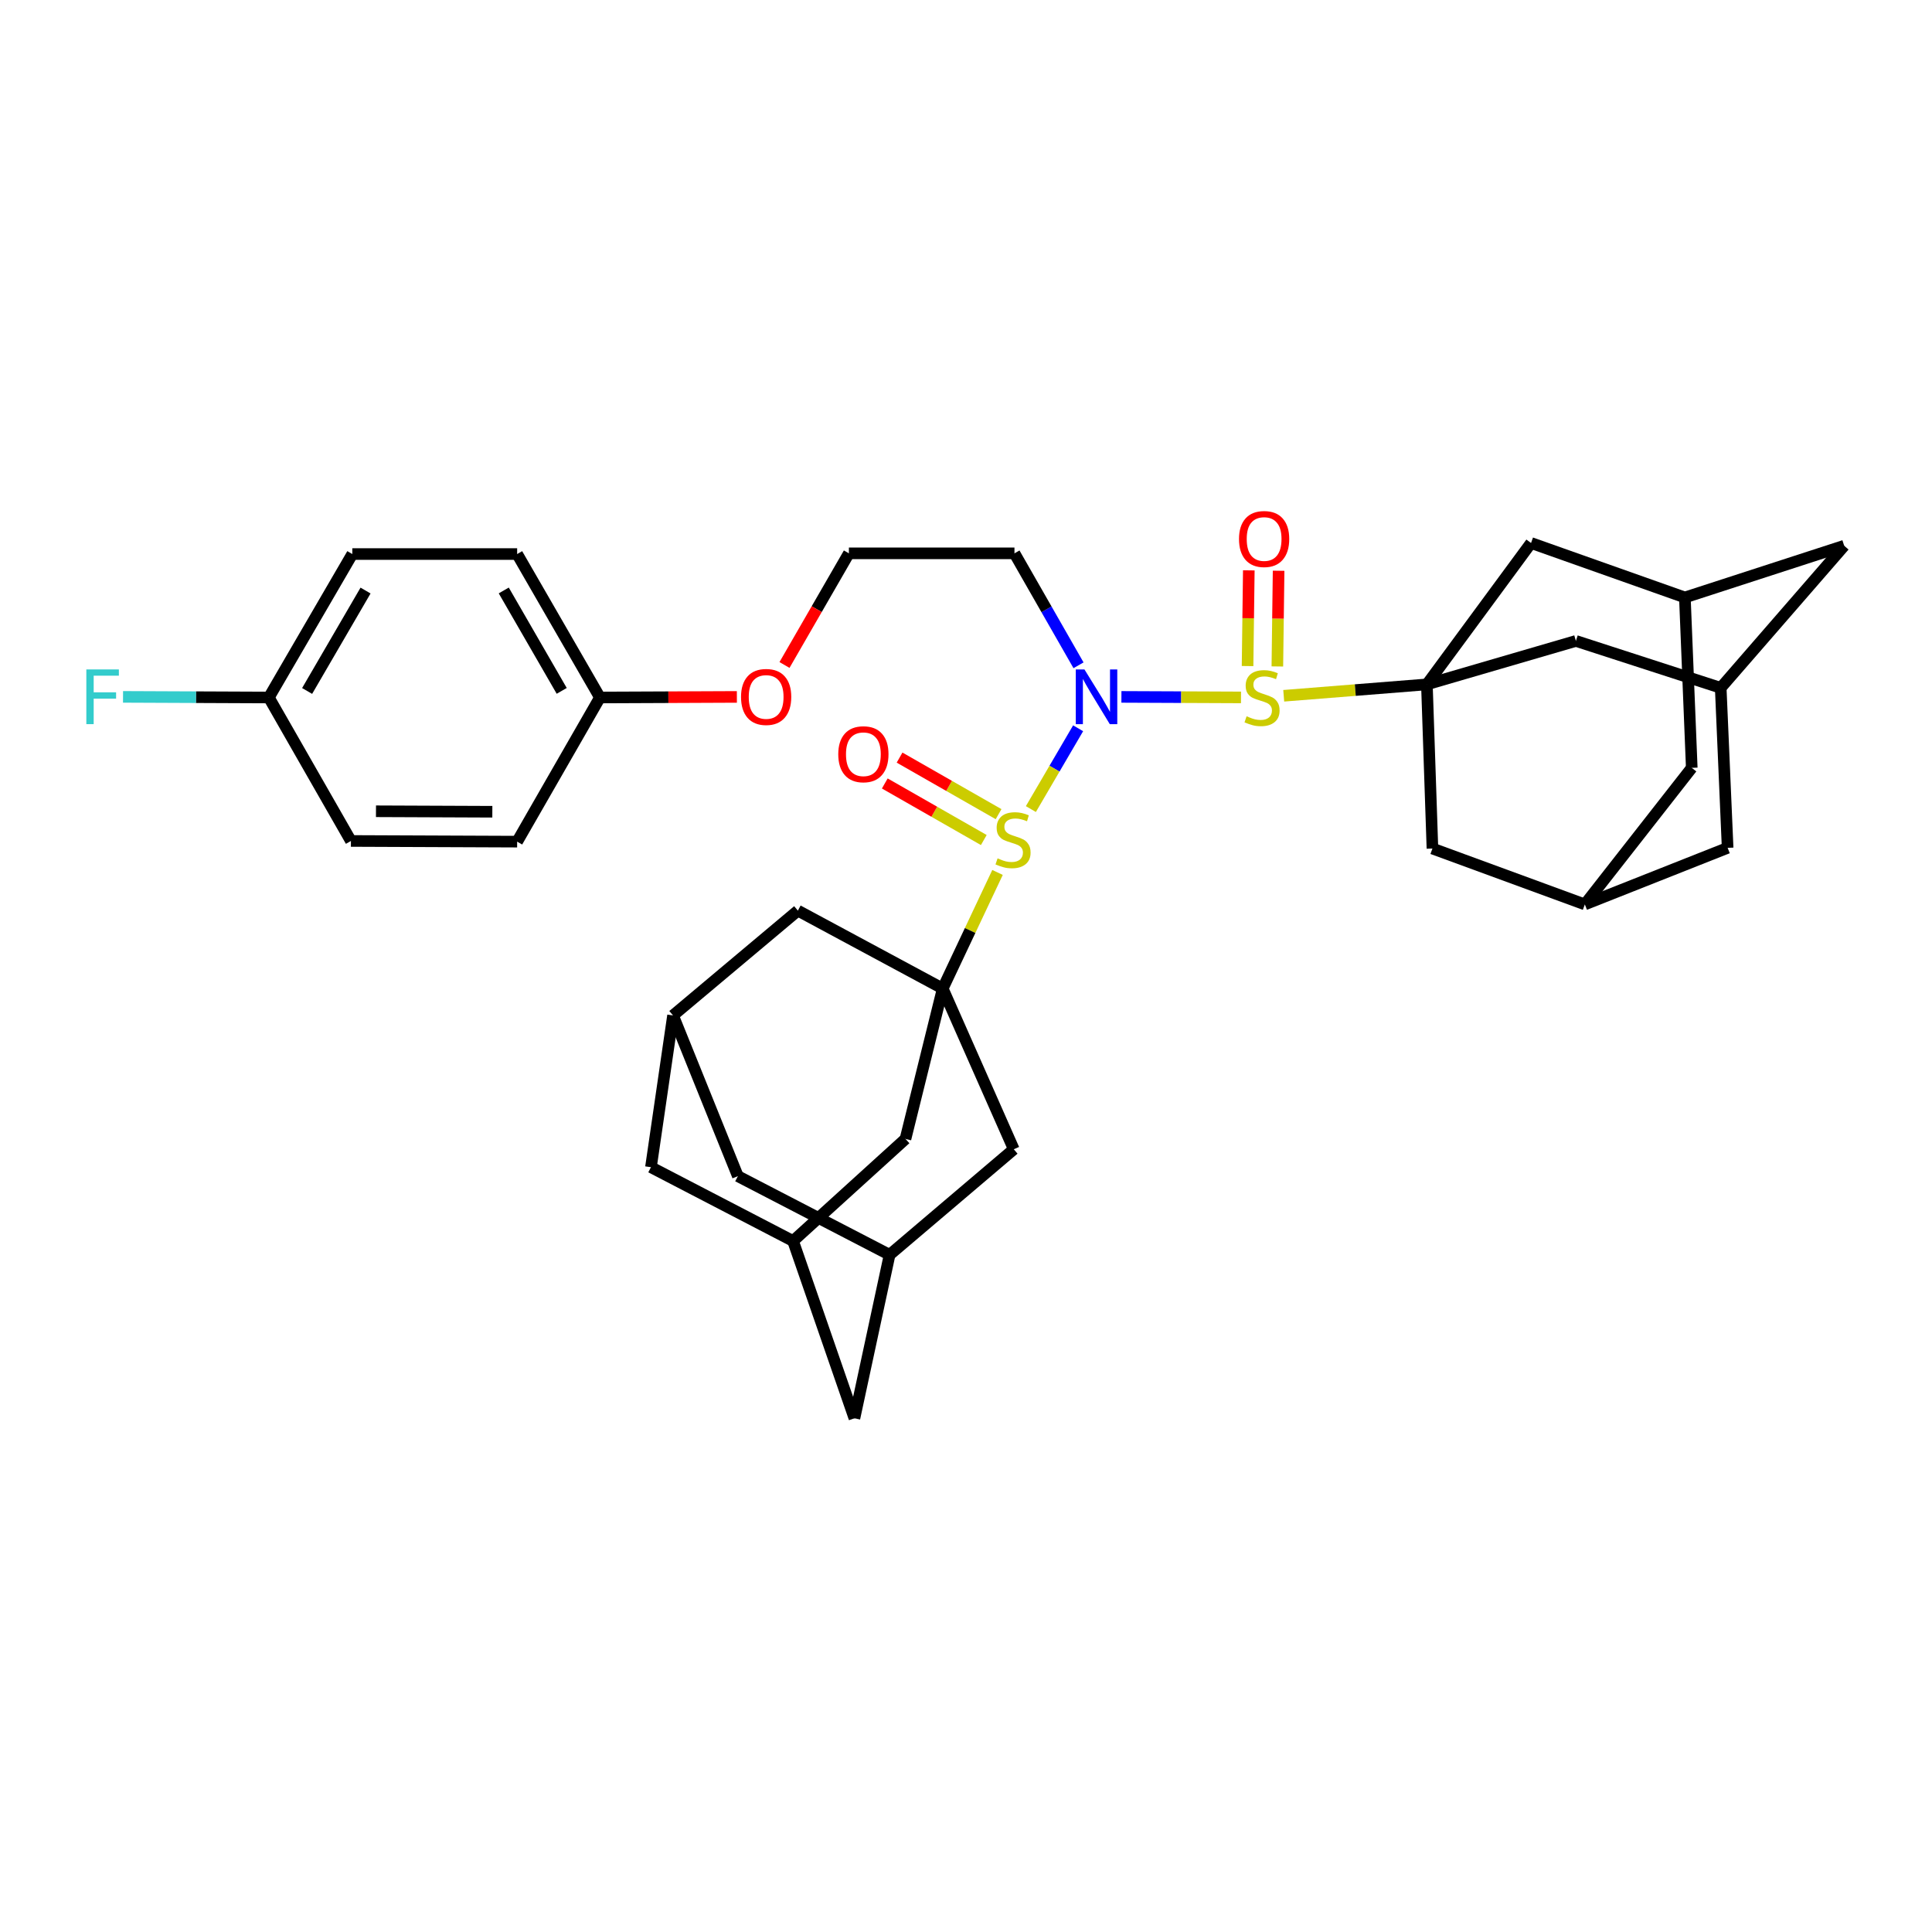 <?xml version='1.0' encoding='iso-8859-1'?>
<svg version='1.1' baseProfile='full'
              xmlns='http://www.w3.org/2000/svg'
                      xmlns:rdkit='http://www.rdkit.org/xml'
                      xmlns:xlink='http://www.w3.org/1999/xlink'
                  xml:space='preserve'
width='1000px' height='1000px' viewBox='0 0 1000 1000'>
<!-- END OF HEADER -->
<rect style='opacity:1.0;fill:#FFFFFF;stroke:none' width='1000' height='1000' x='0' y='0'> </rect>
<path class='bond-0' d='M 558.033,376.956 L 545.806,397.866' style='fill:none;fill-rule:evenodd;stroke:#0000FF;stroke-width:6px;stroke-linecap:butt;stroke-linejoin:miter;stroke-opacity:1' />
<path class='bond-0' d='M 545.806,397.866 L 533.579,418.775' style='fill:none;fill-rule:evenodd;stroke:#CCCC00;stroke-width:6px;stroke-linecap:butt;stroke-linejoin:miter;stroke-opacity:1' />
<path class='bond-1' d='M 580.446,360.711 L 611.391,360.844' style='fill:none;fill-rule:evenodd;stroke:#0000FF;stroke-width:6px;stroke-linecap:butt;stroke-linejoin:miter;stroke-opacity:1' />
<path class='bond-1' d='M 611.391,360.844 L 642.336,360.978' style='fill:none;fill-rule:evenodd;stroke:#CCCC00;stroke-width:6px;stroke-linecap:butt;stroke-linejoin:miter;stroke-opacity:1' />
<path class='bond-10' d='M 558.239,344.357 L 541.662,315.382' style='fill:none;fill-rule:evenodd;stroke:#0000FF;stroke-width:6px;stroke-linecap:butt;stroke-linejoin:miter;stroke-opacity:1' />
<path class='bond-10' d='M 541.662,315.382 L 525.084,286.406' style='fill:none;fill-rule:evenodd;stroke:#000000;stroke-width:6px;stroke-linecap:butt;stroke-linejoin:miter;stroke-opacity:1' />
<path class='bond-3' d='M 516.318,451.575 L 502.134,481.625' style='fill:none;fill-rule:evenodd;stroke:#CCCC00;stroke-width:6px;stroke-linecap:butt;stroke-linejoin:miter;stroke-opacity:1' />
<path class='bond-3' d='M 502.134,481.625 L 487.951,511.675' style='fill:none;fill-rule:evenodd;stroke:#000000;stroke-width:6px;stroke-linecap:butt;stroke-linejoin:miter;stroke-opacity:1' />
<path class='bond-12' d='M 516.862,421.406 L 491.238,406.768' style='fill:none;fill-rule:evenodd;stroke:#CCCC00;stroke-width:6px;stroke-linecap:butt;stroke-linejoin:miter;stroke-opacity:1' />
<path class='bond-12' d='M 491.238,406.768 L 465.614,392.129' style='fill:none;fill-rule:evenodd;stroke:#FF0000;stroke-width:6px;stroke-linecap:butt;stroke-linejoin:miter;stroke-opacity:1' />
<path class='bond-12' d='M 509.212,434.797 L 483.588,420.159' style='fill:none;fill-rule:evenodd;stroke:#CCCC00;stroke-width:6px;stroke-linecap:butt;stroke-linejoin:miter;stroke-opacity:1' />
<path class='bond-12' d='M 483.588,420.159 L 457.964,405.52' style='fill:none;fill-rule:evenodd;stroke:#FF0000;stroke-width:6px;stroke-linecap:butt;stroke-linejoin:miter;stroke-opacity:1' />
<path class='bond-2' d='M 664.455,360.132 L 701.505,357.185' style='fill:none;fill-rule:evenodd;stroke:#CCCC00;stroke-width:6px;stroke-linecap:butt;stroke-linejoin:miter;stroke-opacity:1' />
<path class='bond-2' d='M 701.505,357.185 L 738.555,354.239' style='fill:none;fill-rule:evenodd;stroke:#000000;stroke-width:6px;stroke-linecap:butt;stroke-linejoin:miter;stroke-opacity:1' />
<path class='bond-11' d='M 661.157,344.952 L 661.48,320.185' style='fill:none;fill-rule:evenodd;stroke:#CCCC00;stroke-width:6px;stroke-linecap:butt;stroke-linejoin:miter;stroke-opacity:1' />
<path class='bond-11' d='M 661.48,320.185 L 661.803,295.418' style='fill:none;fill-rule:evenodd;stroke:#FF0000;stroke-width:6px;stroke-linecap:butt;stroke-linejoin:miter;stroke-opacity:1' />
<path class='bond-11' d='M 645.736,344.751 L 646.059,319.984' style='fill:none;fill-rule:evenodd;stroke:#CCCC00;stroke-width:6px;stroke-linecap:butt;stroke-linejoin:miter;stroke-opacity:1' />
<path class='bond-11' d='M 646.059,319.984 L 646.382,295.217' style='fill:none;fill-rule:evenodd;stroke:#FF0000;stroke-width:6px;stroke-linecap:butt;stroke-linejoin:miter;stroke-opacity:1' />
<path class='bond-4' d='M 738.555,354.239 L 792.465,281.051' style='fill:none;fill-rule:evenodd;stroke:#000000;stroke-width:6px;stroke-linecap:butt;stroke-linejoin:miter;stroke-opacity:1' />
<path class='bond-6' d='M 738.555,354.239 L 741.426,439.199' style='fill:none;fill-rule:evenodd;stroke:#000000;stroke-width:6px;stroke-linecap:butt;stroke-linejoin:miter;stroke-opacity:1' />
<path class='bond-9' d='M 738.555,354.239 L 815.684,331.748' style='fill:none;fill-rule:evenodd;stroke:#000000;stroke-width:6px;stroke-linecap:butt;stroke-linejoin:miter;stroke-opacity:1' />
<path class='bond-5' d='M 487.951,511.675 L 412.981,471.337' style='fill:none;fill-rule:evenodd;stroke:#000000;stroke-width:6px;stroke-linecap:butt;stroke-linejoin:miter;stroke-opacity:1' />
<path class='bond-7' d='M 487.951,511.675 L 524.733,594.862' style='fill:none;fill-rule:evenodd;stroke:#000000;stroke-width:6px;stroke-linecap:butt;stroke-linejoin:miter;stroke-opacity:1' />
<path class='bond-8' d='M 487.951,511.675 L 468.673,589.507' style='fill:none;fill-rule:evenodd;stroke:#000000;stroke-width:6px;stroke-linecap:butt;stroke-linejoin:miter;stroke-opacity:1' />
<path class='bond-14' d='M 792.465,281.051 L 872.087,309.248' style='fill:none;fill-rule:evenodd;stroke:#000000;stroke-width:6px;stroke-linecap:butt;stroke-linejoin:miter;stroke-opacity:1' />
<path class='bond-15' d='M 412.981,471.337 L 348.361,525.59' style='fill:none;fill-rule:evenodd;stroke:#000000;stroke-width:6px;stroke-linecap:butt;stroke-linejoin:miter;stroke-opacity:1' />
<path class='bond-18' d='M 741.426,439.199 L 820.311,468.124' style='fill:none;fill-rule:evenodd;stroke:#000000;stroke-width:6px;stroke-linecap:butt;stroke-linejoin:miter;stroke-opacity:1' />
<path class='bond-16' d='M 524.733,594.862 L 460.456,649.482' style='fill:none;fill-rule:evenodd;stroke:#000000;stroke-width:6px;stroke-linecap:butt;stroke-linejoin:miter;stroke-opacity:1' />
<path class='bond-17' d='M 468.673,589.507 L 410.487,642.345' style='fill:none;fill-rule:evenodd;stroke:#000000;stroke-width:6px;stroke-linecap:butt;stroke-linejoin:miter;stroke-opacity:1' />
<path class='bond-13' d='M 815.684,331.748 L 890.637,356.029' style='fill:none;fill-rule:evenodd;stroke:#000000;stroke-width:6px;stroke-linecap:butt;stroke-linejoin:miter;stroke-opacity:1' />
<path class='bond-26' d='M 525.084,286.406 L 439.387,286.406' style='fill:none;fill-rule:evenodd;stroke:#000000;stroke-width:6px;stroke-linecap:butt;stroke-linejoin:miter;stroke-opacity:1' />
<path class='bond-34' d='M 890.637,356.029 L 894.218,438.847' style='fill:none;fill-rule:evenodd;stroke:#000000;stroke-width:6px;stroke-linecap:butt;stroke-linejoin:miter;stroke-opacity:1' />
<path class='bond-36' d='M 890.637,356.029 L 954.545,282.473' style='fill:none;fill-rule:evenodd;stroke:#000000;stroke-width:6px;stroke-linecap:butt;stroke-linejoin:miter;stroke-opacity:1' />
<path class='bond-22' d='M 872.087,309.248 L 954.545,282.473' style='fill:none;fill-rule:evenodd;stroke:#000000;stroke-width:6px;stroke-linecap:butt;stroke-linejoin:miter;stroke-opacity:1' />
<path class='bond-35' d='M 872.087,309.248 L 875.652,397.438' style='fill:none;fill-rule:evenodd;stroke:#000000;stroke-width:6px;stroke-linecap:butt;stroke-linejoin:miter;stroke-opacity:1' />
<path class='bond-20' d='M 348.361,525.59 L 336.931,604.141' style='fill:none;fill-rule:evenodd;stroke:#000000;stroke-width:6px;stroke-linecap:butt;stroke-linejoin:miter;stroke-opacity:1' />
<path class='bond-24' d='M 348.361,525.59 L 381.922,608.776' style='fill:none;fill-rule:evenodd;stroke:#000000;stroke-width:6px;stroke-linecap:butt;stroke-linejoin:miter;stroke-opacity:1' />
<path class='bond-19' d='M 460.456,649.482 L 442.249,734.108' style='fill:none;fill-rule:evenodd;stroke:#000000;stroke-width:6px;stroke-linecap:butt;stroke-linejoin:miter;stroke-opacity:1' />
<path class='bond-38' d='M 460.456,649.482 L 381.922,608.776' style='fill:none;fill-rule:evenodd;stroke:#000000;stroke-width:6px;stroke-linecap:butt;stroke-linejoin:miter;stroke-opacity:1' />
<path class='bond-37' d='M 410.487,642.345 L 336.931,604.141' style='fill:none;fill-rule:evenodd;stroke:#000000;stroke-width:6px;stroke-linecap:butt;stroke-linejoin:miter;stroke-opacity:1' />
<path class='bond-39' d='M 410.487,642.345 L 442.249,734.108' style='fill:none;fill-rule:evenodd;stroke:#000000;stroke-width:6px;stroke-linecap:butt;stroke-linejoin:miter;stroke-opacity:1' />
<path class='bond-21' d='M 820.311,468.124 L 875.652,397.438' style='fill:none;fill-rule:evenodd;stroke:#000000;stroke-width:6px;stroke-linecap:butt;stroke-linejoin:miter;stroke-opacity:1' />
<path class='bond-23' d='M 820.311,468.124 L 894.218,438.847' style='fill:none;fill-rule:evenodd;stroke:#000000;stroke-width:6px;stroke-linecap:butt;stroke-linejoin:miter;stroke-opacity:1' />
<path class='bond-25' d='M 139.157,361.024 L 182.356,286.774' style='fill:none;fill-rule:evenodd;stroke:#000000;stroke-width:6px;stroke-linecap:butt;stroke-linejoin:miter;stroke-opacity:1' />
<path class='bond-25' d='M 158.967,357.643 L 189.207,305.668' style='fill:none;fill-rule:evenodd;stroke:#000000;stroke-width:6px;stroke-linecap:butt;stroke-linejoin:miter;stroke-opacity:1' />
<path class='bond-28' d='M 139.157,361.024 L 101.418,360.863' style='fill:none;fill-rule:evenodd;stroke:#000000;stroke-width:6px;stroke-linecap:butt;stroke-linejoin:miter;stroke-opacity:1' />
<path class='bond-28' d='M 101.418,360.863 L 63.68,360.701' style='fill:none;fill-rule:evenodd;stroke:#33CCCC;stroke-width:6px;stroke-linecap:butt;stroke-linejoin:miter;stroke-opacity:1' />
<path class='bond-40' d='M 139.157,361.024 L 181.637,435.283' style='fill:none;fill-rule:evenodd;stroke:#000000;stroke-width:6px;stroke-linecap:butt;stroke-linejoin:miter;stroke-opacity:1' />
<path class='bond-33' d='M 439.387,286.406 L 422.72,315.299' style='fill:none;fill-rule:evenodd;stroke:#000000;stroke-width:6px;stroke-linecap:butt;stroke-linejoin:miter;stroke-opacity:1' />
<path class='bond-33' d='M 422.72,315.299 L 406.053,344.193' style='fill:none;fill-rule:evenodd;stroke:#FF0000;stroke-width:6px;stroke-linecap:butt;stroke-linejoin:miter;stroke-opacity:1' />
<path class='bond-27' d='M 310.525,361.024 L 345.965,360.873' style='fill:none;fill-rule:evenodd;stroke:#000000;stroke-width:6px;stroke-linecap:butt;stroke-linejoin:miter;stroke-opacity:1' />
<path class='bond-27' d='M 345.965,360.873 L 381.405,360.721' style='fill:none;fill-rule:evenodd;stroke:#FF0000;stroke-width:6px;stroke-linecap:butt;stroke-linejoin:miter;stroke-opacity:1' />
<path class='bond-31' d='M 310.525,361.024 L 267.676,435.634' style='fill:none;fill-rule:evenodd;stroke:#000000;stroke-width:6px;stroke-linecap:butt;stroke-linejoin:miter;stroke-opacity:1' />
<path class='bond-32' d='M 310.525,361.024 L 267.676,286.774' style='fill:none;fill-rule:evenodd;stroke:#000000;stroke-width:6px;stroke-linecap:butt;stroke-linejoin:miter;stroke-opacity:1' />
<path class='bond-32' d='M 290.74,357.595 L 260.746,305.62' style='fill:none;fill-rule:evenodd;stroke:#000000;stroke-width:6px;stroke-linecap:butt;stroke-linejoin:miter;stroke-opacity:1' />
<path class='bond-29' d='M 181.637,435.283 L 267.676,435.634' style='fill:none;fill-rule:evenodd;stroke:#000000;stroke-width:6px;stroke-linecap:butt;stroke-linejoin:miter;stroke-opacity:1' />
<path class='bond-29' d='M 194.606,419.913 L 254.833,420.159' style='fill:none;fill-rule:evenodd;stroke:#000000;stroke-width:6px;stroke-linecap:butt;stroke-linejoin:miter;stroke-opacity:1' />
<path class='bond-30' d='M 182.356,286.774 L 267.676,286.774' style='fill:none;fill-rule:evenodd;stroke:#000000;stroke-width:6px;stroke-linecap:butt;stroke-linejoin:miter;stroke-opacity:1' />
<path  class='atom-0' d='M 561.304 346.496
L 570.584 361.496
Q 571.504 362.976, 572.984 365.656
Q 574.464 368.336, 574.544 368.496
L 574.544 346.496
L 578.304 346.496
L 578.304 374.816
L 574.424 374.816
L 564.464 358.416
Q 563.304 356.496, 562.064 354.296
Q 560.864 352.096, 560.504 351.416
L 560.504 374.816
L 556.824 374.816
L 556.824 346.496
L 561.304 346.496
' fill='#0000FF'/>
<path  class='atom-1' d='M 516.347 444.283
Q 516.667 444.403, 517.987 444.963
Q 519.307 445.523, 520.747 445.883
Q 522.227 446.203, 523.667 446.203
Q 526.347 446.203, 527.907 444.923
Q 529.467 443.603, 529.467 441.323
Q 529.467 439.763, 528.667 438.803
Q 527.907 437.843, 526.707 437.323
Q 525.507 436.803, 523.507 436.203
Q 520.987 435.443, 519.467 434.723
Q 517.987 434.003, 516.907 432.483
Q 515.867 430.963, 515.867 428.403
Q 515.867 424.843, 518.267 422.643
Q 520.707 420.443, 525.507 420.443
Q 528.787 420.443, 532.507 422.003
L 531.587 425.083
Q 528.187 423.683, 525.627 423.683
Q 522.867 423.683, 521.347 424.843
Q 519.827 425.963, 519.867 427.923
Q 519.867 429.443, 520.627 430.363
Q 521.427 431.283, 522.547 431.803
Q 523.707 432.323, 525.627 432.923
Q 528.187 433.723, 529.707 434.523
Q 531.227 435.323, 532.307 436.963
Q 533.427 438.563, 533.427 441.323
Q 533.427 445.243, 530.787 447.363
Q 528.187 449.443, 523.827 449.443
Q 521.307 449.443, 519.387 448.883
Q 517.507 448.363, 515.267 447.443
L 516.347 444.283
' fill='#CCCC00'/>
<path  class='atom-2' d='M 645.235 370.744
Q 645.555 370.864, 646.875 371.424
Q 648.195 371.984, 649.635 372.344
Q 651.115 372.664, 652.555 372.664
Q 655.235 372.664, 656.795 371.384
Q 658.355 370.064, 658.355 367.784
Q 658.355 366.224, 657.555 365.264
Q 656.795 364.304, 655.595 363.784
Q 654.395 363.264, 652.395 362.664
Q 649.875 361.904, 648.355 361.184
Q 646.875 360.464, 645.795 358.944
Q 644.755 357.424, 644.755 354.864
Q 644.755 351.304, 647.155 349.104
Q 649.595 346.904, 654.395 346.904
Q 657.675 346.904, 661.395 348.464
L 660.475 351.544
Q 657.075 350.144, 654.515 350.144
Q 651.755 350.144, 650.235 351.304
Q 648.715 352.424, 648.755 354.384
Q 648.755 355.904, 649.515 356.824
Q 650.315 357.744, 651.435 358.264
Q 652.595 358.784, 654.515 359.384
Q 657.075 360.184, 658.595 360.984
Q 660.115 361.784, 661.195 363.424
Q 662.315 365.024, 662.315 367.784
Q 662.315 371.704, 659.675 373.824
Q 657.075 375.904, 652.715 375.904
Q 650.195 375.904, 648.275 375.344
Q 646.395 374.824, 644.155 373.904
L 645.235 370.744
' fill='#CCCC00'/>
<path  class='atom-12' d='M 641.306 278.989
Q 641.306 272.189, 644.666 268.389
Q 648.026 264.589, 654.306 264.589
Q 660.586 264.589, 663.946 268.389
Q 667.306 272.189, 667.306 278.989
Q 667.306 285.869, 663.906 289.789
Q 660.506 293.669, 654.306 293.669
Q 648.066 293.669, 644.666 289.789
Q 641.306 285.909, 641.306 278.989
M 654.306 290.469
Q 658.626 290.469, 660.946 287.589
Q 663.306 284.669, 663.306 278.989
Q 663.306 273.429, 660.946 270.629
Q 658.626 267.789, 654.306 267.789
Q 649.986 267.789, 647.626 270.589
Q 645.306 273.389, 645.306 278.989
Q 645.306 284.709, 647.626 287.589
Q 649.986 290.469, 654.306 290.469
' fill='#FF0000'/>
<path  class='atom-13' d='M 433.884 390.39
Q 433.884 383.59, 437.244 379.79
Q 440.604 375.99, 446.884 375.99
Q 453.164 375.99, 456.524 379.79
Q 459.884 383.59, 459.884 390.39
Q 459.884 397.27, 456.484 401.19
Q 453.084 405.07, 446.884 405.07
Q 440.644 405.07, 437.244 401.19
Q 433.884 397.31, 433.884 390.39
M 446.884 401.87
Q 451.204 401.87, 453.524 398.99
Q 455.884 396.07, 455.884 390.39
Q 455.884 384.83, 453.524 382.03
Q 451.204 379.19, 446.884 379.19
Q 442.564 379.19, 440.204 381.99
Q 437.884 384.79, 437.884 390.39
Q 437.884 396.11, 440.204 398.99
Q 442.564 401.87, 446.884 401.87
' fill='#FF0000'/>
<path  class='atom-29' d='M 44.689 346.496
L 61.529 346.496
L 61.529 349.736
L 48.489 349.736
L 48.489 358.336
L 60.089 358.336
L 60.089 361.616
L 48.489 361.616
L 48.489 374.816
L 44.689 374.816
L 44.689 346.496
' fill='#33CCCC'/>
<path  class='atom-34' d='M 383.556 360.736
Q 383.556 353.936, 386.916 350.136
Q 390.276 346.336, 396.556 346.336
Q 402.836 346.336, 406.196 350.136
Q 409.556 353.936, 409.556 360.736
Q 409.556 367.616, 406.156 371.536
Q 402.756 375.416, 396.556 375.416
Q 390.316 375.416, 386.916 371.536
Q 383.556 367.656, 383.556 360.736
M 396.556 372.216
Q 400.876 372.216, 403.196 369.336
Q 405.556 366.416, 405.556 360.736
Q 405.556 355.176, 403.196 352.376
Q 400.876 349.536, 396.556 349.536
Q 392.236 349.536, 389.876 352.336
Q 387.556 355.136, 387.556 360.736
Q 387.556 366.456, 389.876 369.336
Q 392.236 372.216, 396.556 372.216
' fill='#FF0000'/>
</svg>
